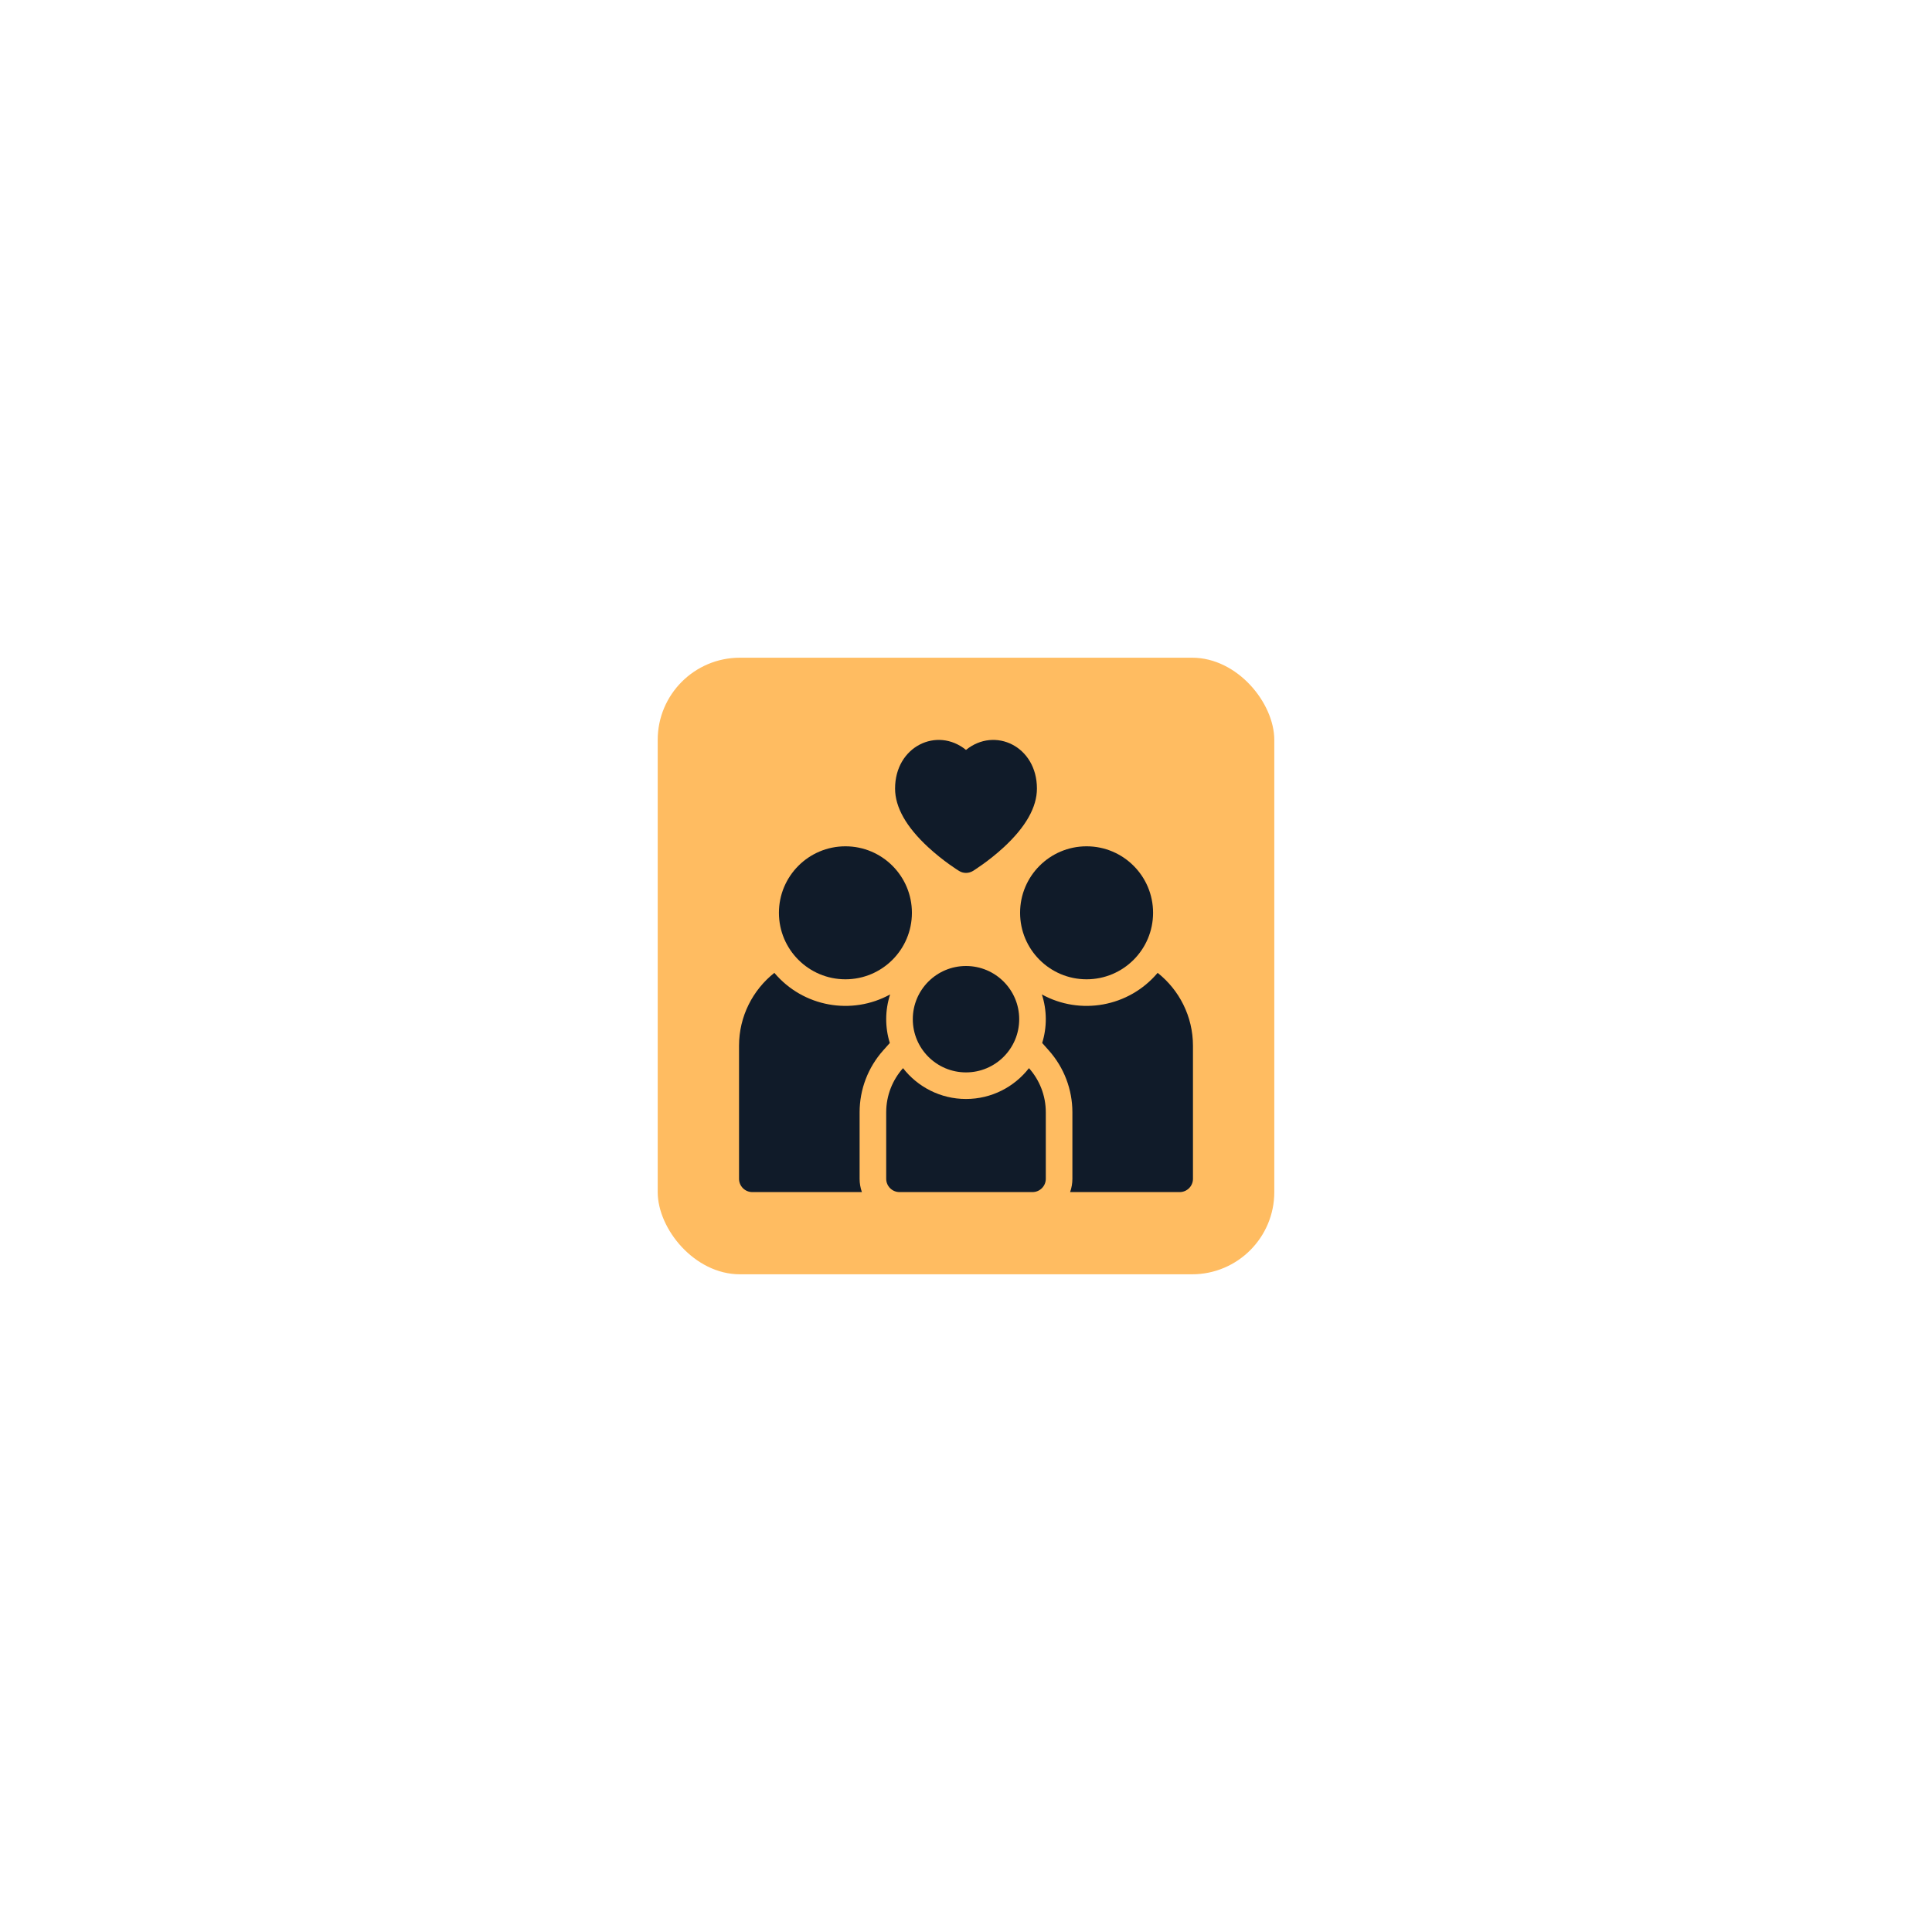 <?xml version="1.0" encoding="UTF-8"?> <svg xmlns="http://www.w3.org/2000/svg" width="188" height="188" viewBox="0 0 188 188" fill="none"><g filter="url(#filter0_d_594_497)"><rect x="64" y="64" width="60" height="60" rx="8" fill="#FFBC61"></rect><path d="M85.938 102.219L86.587 101.49C86.113 99.975 86.112 98.308 86.618 96.767C82.889 98.816 78.169 98 75.351 94.667C73.258 96.327 71.914 98.892 71.914 101.765V114.706C71.914 115.42 72.493 116 73.208 116H83.87C83.722 115.584 83.647 115.147 83.647 114.706V108.235C83.647 106.016 84.46 103.879 85.938 102.219Z" fill="#101B29"></path><path d="M82.267 95.294C85.84 95.294 88.737 92.397 88.737 88.823C88.737 85.25 85.84 82.353 82.267 82.353C78.693 82.353 75.796 85.25 75.796 88.823C75.796 92.397 78.693 95.294 82.267 95.294Z" fill="#101B29"></path><path d="M112.649 94.667C109.826 98.006 105.102 98.813 101.382 96.767C101.887 98.31 101.887 99.973 101.413 101.49L102.061 102.219C103.539 103.879 104.353 106.016 104.353 108.235V114.706C104.353 115.16 104.274 115.595 104.13 116H114.792C115.507 116 116.086 115.42 116.086 114.706V101.765C116.086 98.892 114.742 96.327 112.649 94.667Z" fill="#101B29"></path><path d="M105.733 95.294C109.307 95.294 112.204 92.397 112.204 88.823C112.204 85.25 109.307 82.353 105.733 82.353C102.16 82.353 99.263 85.25 99.263 88.823C99.263 92.397 102.16 95.294 105.733 95.294Z" fill="#101B29"></path><path d="M94 106.941C91.512 106.941 89.294 105.765 87.872 103.94C86.854 105.084 86.235 106.588 86.235 108.235V114.706C86.235 115.42 86.815 116 87.529 116H100.471C101.185 116 101.765 115.42 101.765 114.706V108.235C101.765 106.588 101.146 105.084 100.128 103.94C98.706 105.765 96.488 106.941 94 106.941Z" fill="#101B29"></path><path d="M94 104.353C96.859 104.353 99.177 102.035 99.177 99.176C99.177 96.317 96.859 94 94 94C91.141 94 88.823 96.317 88.823 99.176C88.823 102.035 91.141 104.353 94 104.353Z" fill="#101B29"></path><path d="M90.318 82.439C91.795 83.804 93.26 84.711 93.322 84.749C93.525 84.874 93.76 84.941 94 84.941C94.24 84.941 94.474 84.874 94.678 84.749C94.74 84.711 96.205 83.804 97.682 82.439C99.819 80.464 100.902 78.544 100.902 76.733C100.902 72.62 96.812 70.689 94 72.974C91.182 70.684 87.098 72.631 87.098 76.733C87.098 78.544 88.181 80.464 90.318 82.439Z" fill="#101B29"></path></g><defs><filter id="filter0_d_594_497" x="0" y="0" width="188" height="188" filterUnits="userSpaceOnUse" color-interpolation-filters="sRGB"><feFlood flood-opacity="0" result="BackgroundImageFix"></feFlood><feColorMatrix in="SourceAlpha" type="matrix" values="0 0 0 0 0 0 0 0 0 0 0 0 0 0 0 0 0 0 127 0" result="hardAlpha"></feColorMatrix><feOffset></feOffset><feGaussianBlur stdDeviation="32"></feGaussianBlur><feComposite in2="hardAlpha" operator="out"></feComposite><feColorMatrix type="matrix" values="0 0 0 0 1 0 0 0 0 0.739 0 0 0 0 0.379 0 0 0 0.2 0"></feColorMatrix><feBlend mode="normal" in2="BackgroundImageFix" result="effect1_dropShadow_594_497"></feBlend><feBlend mode="normal" in="SourceGraphic" in2="effect1_dropShadow_594_497" result="shape"></feBlend></filter></defs></svg> 